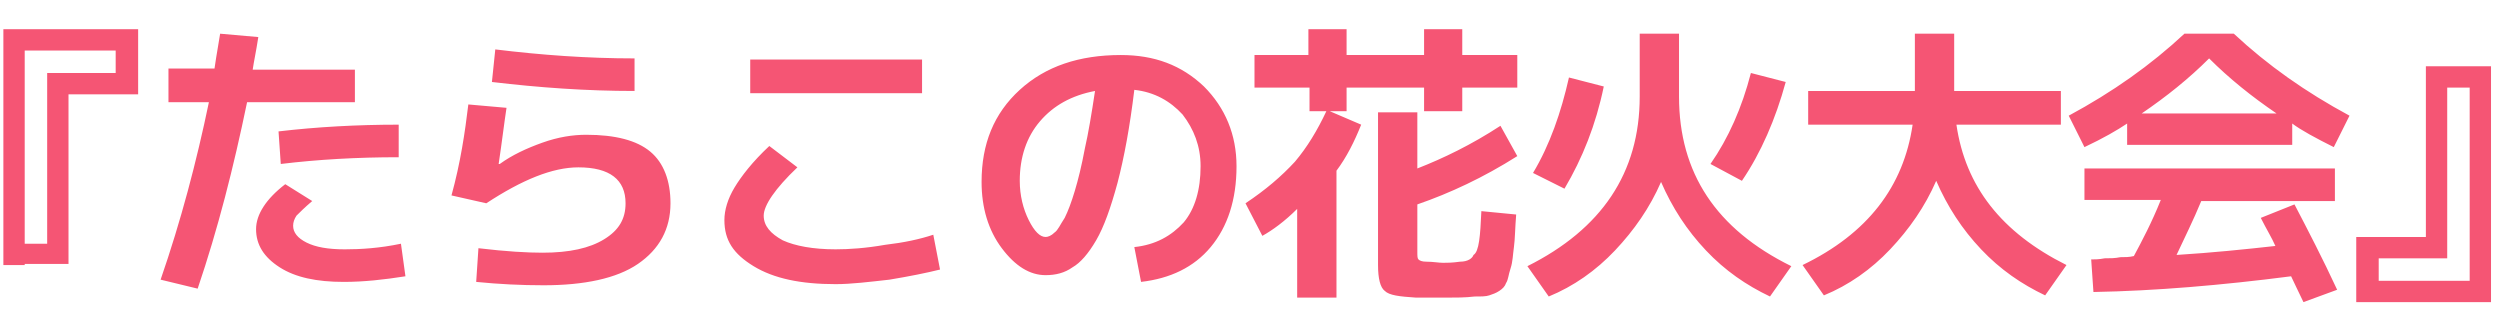 <svg version="1.1" id="レイヤー_1" xmlns="http://www.w3.org/2000/svg" x="0" y="0" viewBox="0 0 222.6 27.7" xml:space="preserve"><path d="M2.2 23.6H.3v-21h12v5.8H6.1v15.1H2.2zm0-1.9h2V6.5h6.1v-2H2.2v17.2zM15 9.1v-3h4.1c.2-1.4.4-2.4.5-3.1l3.4.3c-.2 1.3-.4 2.2-.5 2.9h9.1v2.9H22c-1.2 5.8-2.6 11.3-4.4 16.6l-3.3-.8c1.8-5.2 3.2-10.5 4.3-15.8H15zm20.7 12.6l.4 2.9c-1.9.3-3.7.5-5.5.5-2.4 0-4.3-.4-5.7-1.3-1.4-.9-2.1-2-2.1-3.4 0-1.3.9-2.7 2.6-4l2.4 1.5c-.7.6-1.1 1-1.4 1.3-.2.3-.3.6-.3.9 0 .6.4 1.1 1.2 1.5.8.4 1.9.6 3.4.6 1.4 0 3.1-.1 5-.5zm-.2-7.7c-3.7 0-7.2.2-10.5.6l-.2-2.9c3.4-.4 7-.6 10.7-.6V14zm6.2-4.7l3.4.3c-.2 1.3-.4 3-.7 5h.1c1.1-.8 2.4-1.4 3.8-1.9s2.7-.7 3.9-.7c2.6 0 4.5.5 5.7 1.5s1.8 2.6 1.8 4.6c0 2.3-1 4.1-2.9 5.4-1.9 1.3-4.8 1.9-8.4 1.9-2 0-4-.1-6-.3l.2-3c2.5.3 4.4.4 5.7.4 2.4 0 4.2-.4 5.5-1.2 1.3-.8 1.9-1.8 1.9-3.2 0-2.1-1.4-3.2-4.2-3.2-2.3 0-5 1.1-8.2 3.2l-3.1-.7c.8-2.9 1.2-5.6 1.5-8.1zm2.4-4.9c4.1.5 8.2.8 12.4.8v2.9c-4.3 0-8.5-.3-12.7-.8l.3-2.9zm20.4 15.2c0-.9.3-1.9.9-2.9.6-1 1.6-2.3 3.1-3.7l2.5 1.9c-2 1.9-3 3.4-3 4.3 0 .9.6 1.6 1.7 2.2 1.1.5 2.7.8 4.7.8 1.2 0 2.7-.1 4.4-.4 1.7-.2 3.1-.5 4.3-.9l.6 3.1c-1.2.3-2.7.6-4.5.9-1.8.2-3.4.4-4.8.4-3.1 0-5.5-.5-7.3-1.6s-2.6-2.3-2.6-4.1zm2.3-11.3v-3h15.3v3H66.8zM101 22c1.9-.2 3.3-1 4.4-2.2 1-1.2 1.5-2.9 1.5-5 0-1.8-.6-3.3-1.6-4.6-1.1-1.2-2.5-2-4.3-2.2-.4 3.3-.9 6-1.5 8.3-.6 2.2-1.2 3.9-1.9 5.1-.7 1.2-1.4 2-2.1 2.4-.7.5-1.5.7-2.4.7-1.4 0-2.7-.8-3.9-2.4-1.2-1.6-1.8-3.6-1.8-5.9 0-3.4 1.1-6.1 3.4-8.2 2.3-2.1 5.3-3.1 9-3.1 3 0 5.4.9 7.4 2.8 1.9 1.9 2.9 4.3 2.9 7.1 0 3-.8 5.4-2.3 7.2-1.5 1.8-3.6 2.8-6.2 3.1L101 22zM97.5 8.1c-2.1.4-3.7 1.3-4.9 2.7-1.2 1.4-1.8 3.2-1.8 5.3 0 1.3.3 2.5.8 3.5s1 1.5 1.5 1.5c.2 0 .5-.1.8-.4.3-.2.5-.7.9-1.3.3-.6.6-1.4.9-2.4.3-1 .6-2.2.9-3.8.3-1.3.6-3.1.9-5.1zm14.1-3.2h4.9V2.6h3.4v2.3h6.9V2.6h3.4v2.3h4.9v2.9h-4.9v2.1h-3.4V7.8h-6.9v2.1h-1.5l2.8 1.2c-.6 1.5-1.3 2.9-2.2 4.1v11.3h-3.5v-7.9c-1.1 1.1-2.2 1.9-3.1 2.4l-1.5-2.9c1.8-1.2 3.2-2.4 4.4-3.7 1.1-1.3 2-2.8 2.8-4.5h-1.5V7.8h-4.9V4.9zm20.3 13.9l3.1.3c-.1 1.2-.1 2.2-.2 2.9s-.1 1.3-.3 1.9-.2 1-.4 1.3c-.1.3-.3.5-.6.7-.3.2-.6.3-.9.4-.3.1-.7.1-1.3.1-.8.1-1.7.1-2.6.1h-2.6c-1.5-.1-2.4-.2-2.8-.6-.4-.3-.6-1.1-.6-2.3V10h3.5v5c2.3-.9 4.8-2.1 7.4-3.8l1.5 2.7c-3 1.9-6 3.3-8.9 4.3v4.2c0 .4 0 .6.1.7.1.1.3.2.7.2.6 0 1.1.1 1.5.1.3 0 .8 0 1.5-.1.7 0 1.1-.3 1.2-.6.5-.3.6-1.7.7-3.9zM146 3h3.5v5.6c0 6.8 3.3 11.8 10 15.1l-1.9 2.7c-2.1-1-4-2.3-5.7-4.1-1.7-1.8-3-3.8-4-6.1-1 2.3-2.4 4.3-4.1 6.1-1.7 1.8-3.7 3.2-5.9 4.1l-1.9-2.7c6.6-3.3 10-8.3 10-15.1V3zm-3.2 4.7c-.7 3.4-1.9 6.4-3.5 9.1l-2.8-1.4c1.5-2.5 2.5-5.4 3.2-8.5l3.1.8zm13.1-1.2l3.1.8c-.9 3.3-2.2 6.3-3.9 8.8l-2.8-1.5c1.6-2.3 2.8-5 3.6-8.1zm5.1 4.6v-3h9.5V3h3.5v5.1h9.5v3h-9.3c.8 5.5 4 9.6 9.8 12.5l-1.9 2.7c-2.1-1-4-2.3-5.7-4.1-1.7-1.8-3-3.8-4-6.1-1 2.3-2.4 4.3-4.1 6.1-1.7 1.8-3.7 3.2-5.9 4.1l-1.9-2.7c5.8-2.8 9-7 9.8-12.5H161zm43.1-.1v1.9h-14.7V11c-.9.6-2.1 1.3-3.8 2.1l-1.4-2.8c3.9-2.1 7.3-4.5 10.3-7.3h4.4c3 2.8 6.4 5.2 10.3 7.3l-1.4 2.8c-1.6-.8-2.9-1.5-3.7-2.1zm.2 7.2c1.2 2.3 2.5 4.8 3.8 7.6l-3 1.1c-.5-1-.8-1.7-1.1-2.3-6.2.8-12.1 1.3-17.6 1.4l-.2-2.9c.3 0 .7 0 1.2-.1.5 0 .9 0 1.4-.1.4 0 .8 0 1.2-.1.7-1.3 1.6-3 2.4-5h-6.8V15h22.3v2.9H196c-.7 1.7-1.5 3.3-2.2 4.8 3.2-.2 6.1-.5 8.8-.8-.3-.7-.8-1.5-1.3-2.5l3-1.2zm-1.6-8.1c-2.2-1.5-4.2-3.1-6-4.9-1.8 1.8-3.8 3.4-6 4.9h12zm17.2-4.2h1.9v21h-12v-5.8h6.2V5.9h3.9zm0 1.9h-2V23h-6.1v2h8.1V7.8z" fill="#f55574"/></svg>